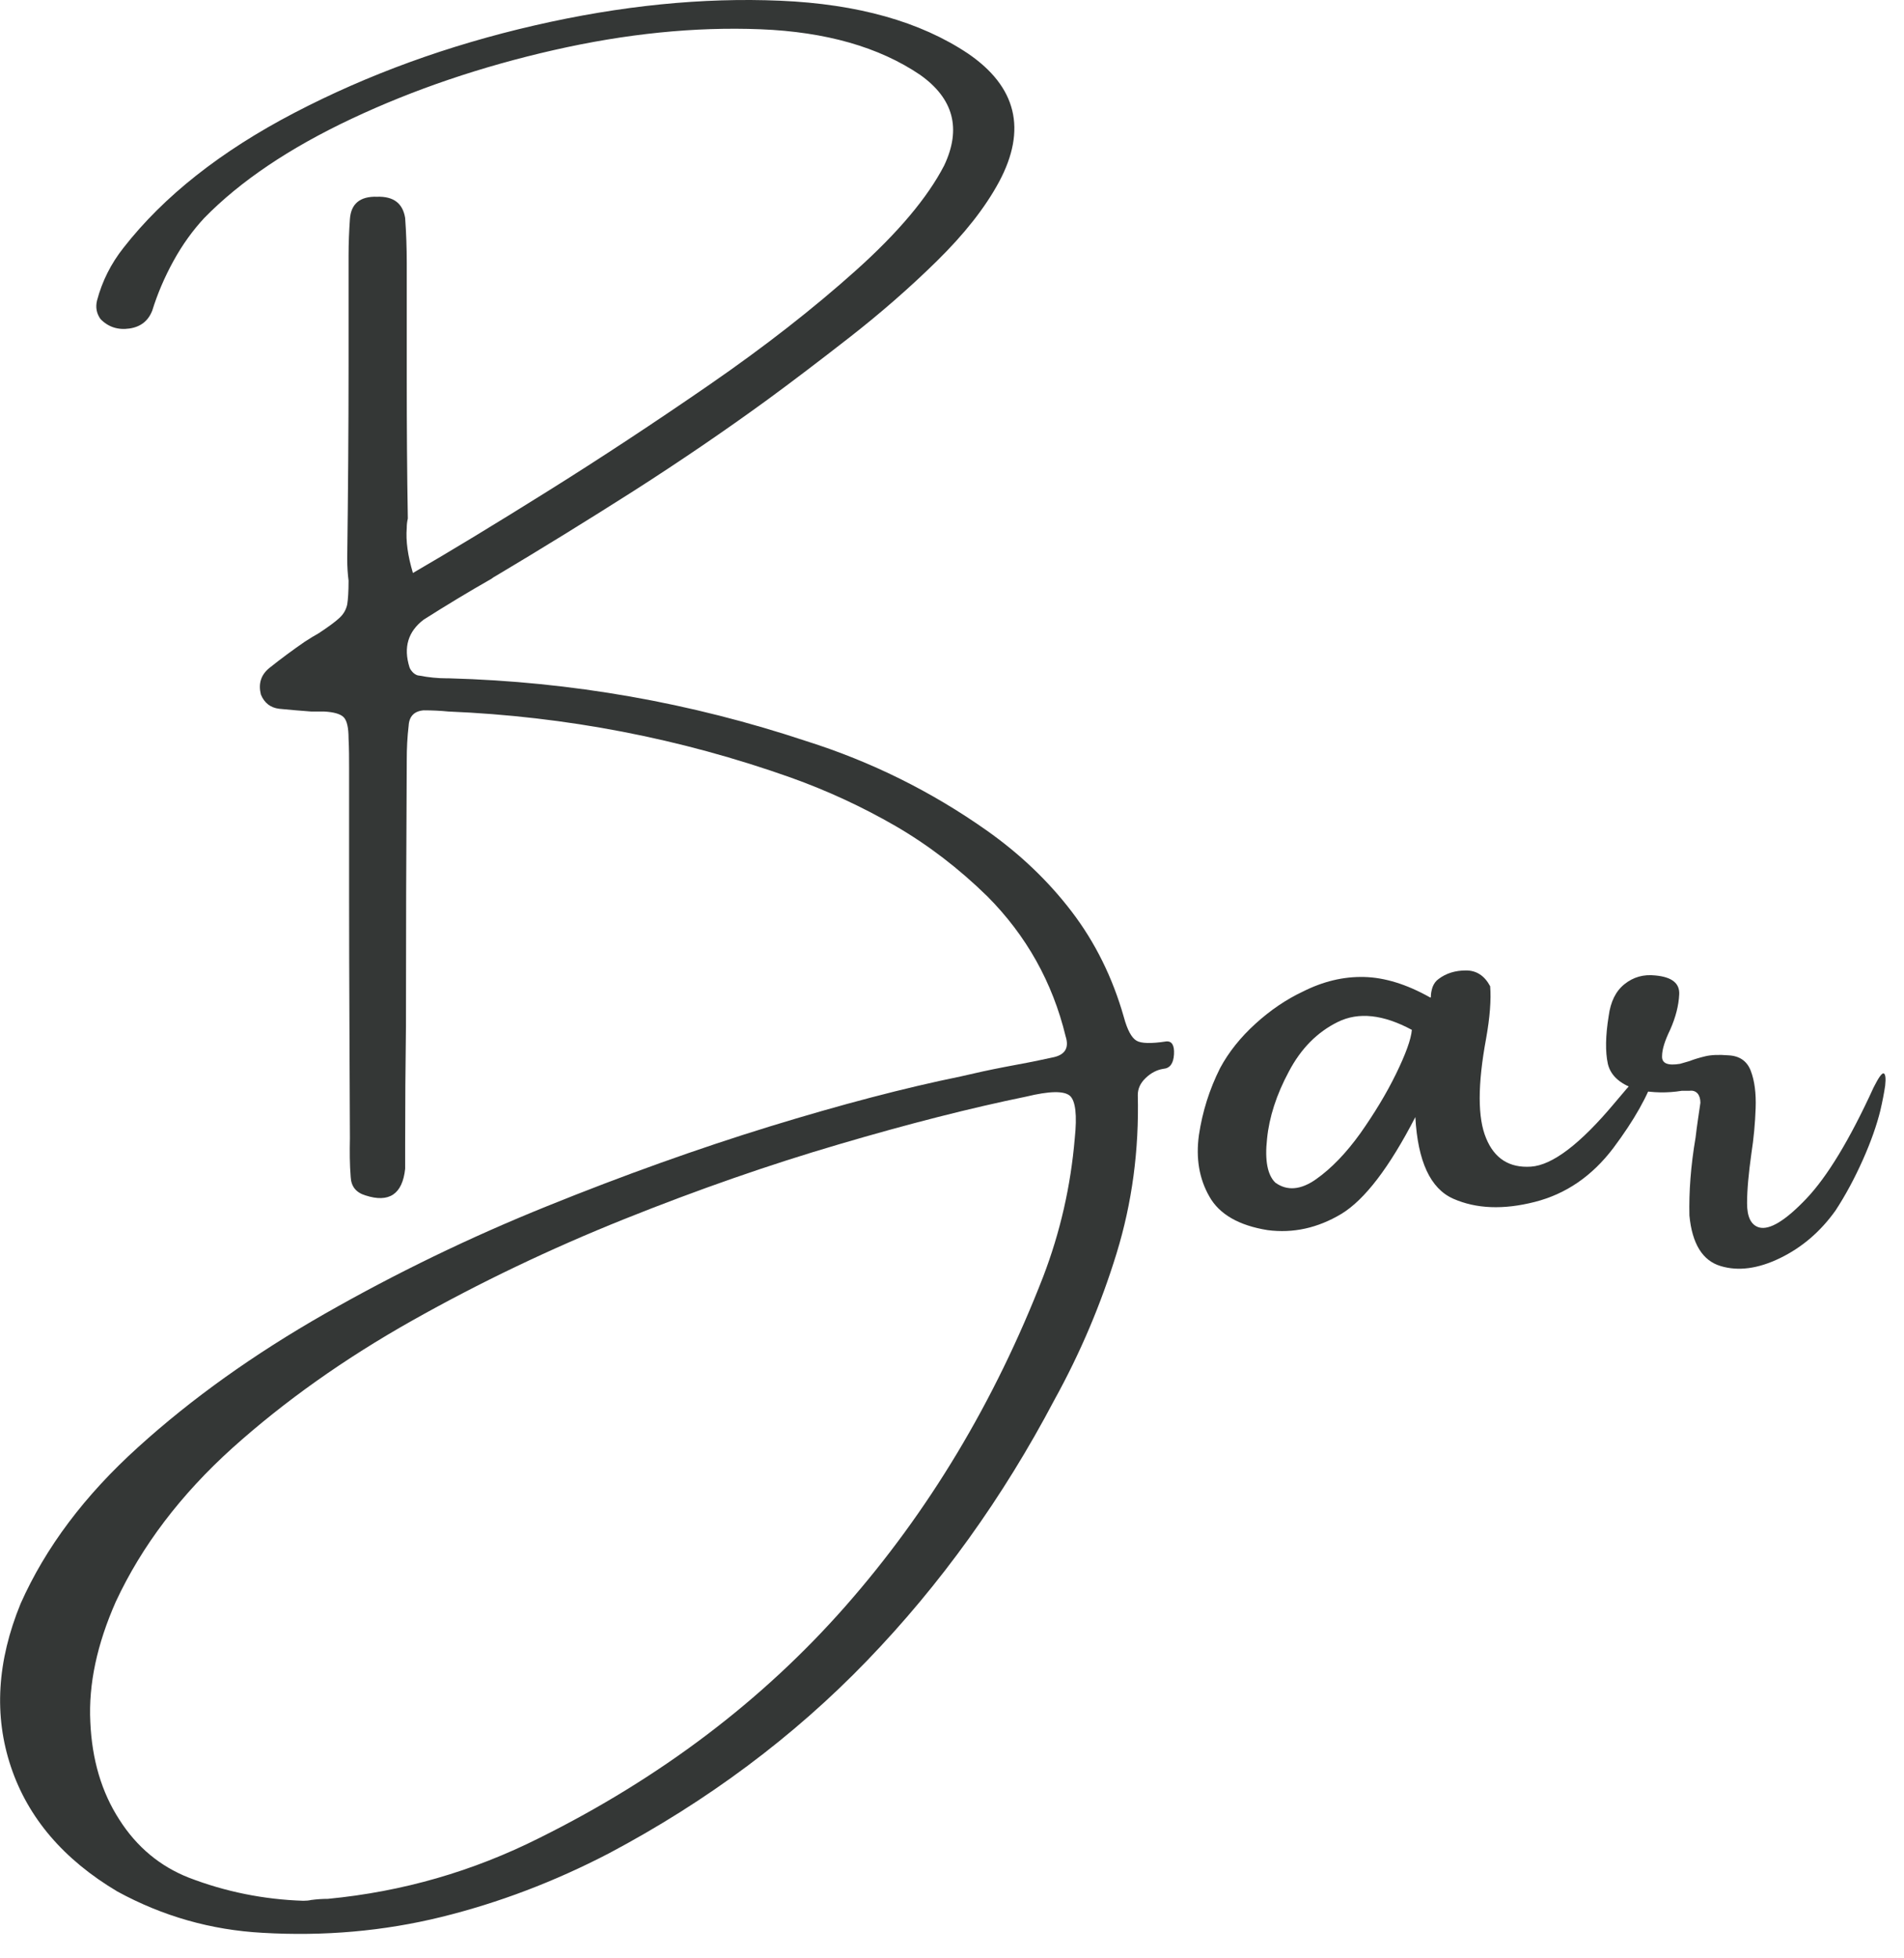 <?xml version="1.0" encoding="UTF-8" standalone="no"?>
<!DOCTYPE svg PUBLIC "-//W3C//DTD SVG 1.1//EN" "http://www.w3.org/Graphics/SVG/1.1/DTD/svg11.dtd">
<svg width="100%" height="100%" viewBox="0 0 71 73" version="1.1" xmlns="http://www.w3.org/2000/svg" xmlns:xlink="http://www.w3.org/1999/xlink" xml:space="preserve" xmlns:serif="http://www.serif.com/" style="fill-rule:evenodd;clip-rule:evenodd;stroke-linejoin:round;stroke-miterlimit:2;">
    <g transform="matrix(1,0,0,1,-6078.08,-55.291)">
        <g transform="matrix(1,0,0,1,-0.672,684.587)">
            <g transform="matrix(1,0,0,1,2237.09,-765.457)">
                <path d="M3885.15,174.982C3885.36,174.963 3885.46,175.124 3885.44,175.464C3885.42,175.805 3885.29,175.984 3885.04,176.004C3884.8,176.042 3884.58,176.157 3884.38,176.349C3884.18,176.541 3884.09,176.752 3884.09,176.982C3884.14,179.024 3883.88,180.99 3883.3,182.879C3882.72,184.768 3881.95,186.59 3880.98,188.345C3879.06,191.989 3876.73,195.231 3873.99,198.069C3871.25,200.908 3868.04,203.3 3864.37,205.247C3862.34,206.302 3860.26,207.093 3858.12,207.62C3855.97,208.148 3853.75,208.344 3851.45,208.21C3849.53,208.105 3847.73,207.592 3846.04,206.671C3844.04,205.482 3842.71,203.933 3842.07,202.025C3841.43,200.117 3841.55,198.088 3842.43,195.94C3843.36,193.85 3844.82,191.903 3846.82,190.1C3848.81,188.297 3851.13,186.641 3853.78,185.13C3856.43,183.62 3859.18,182.285 3862.06,181.124C3864.93,179.964 3867.7,178.974 3870.36,178.154C3873.03,177.334 3875.4,176.713 3877.47,176.291C3878.04,176.157 3878.59,176.037 3879.14,175.932C3879.73,175.826 3880.31,175.711 3880.88,175.586C3881.37,175.5 3881.54,175.236 3881.4,174.795C3880.91,172.772 3879.93,171.031 3878.48,169.574C3877.42,168.538 3876.28,167.663 3875.05,166.949C3873.81,166.234 3872.51,165.632 3871.14,165.143C3867.03,163.686 3862.77,162.866 3858.38,162.684C3858.09,162.655 3857.78,162.64 3857.46,162.64C3857.11,162.669 3856.92,162.861 3856.9,163.216C3856.85,163.638 3856.83,164.06 3856.83,164.482C3856.81,167.79 3856.8,171.103 3856.8,174.421C3856.78,175.879 3856.77,177.346 3856.77,178.823L3856.77,179.729C3856.67,180.678 3856.17,181.009 3855.29,180.722C3854.94,180.616 3854.76,180.391 3854.74,180.046C3854.7,179.566 3854.7,179.082 3854.71,178.593C3854.7,175.601 3854.68,172.618 3854.68,169.646L3854.68,164.798C3854.68,164.443 3854.68,164.074 3854.66,163.691C3854.66,163.288 3854.6,163.024 3854.48,162.899C3854.36,162.775 3854.11,162.703 3853.74,162.684L3853.26,162.684C3852.86,162.655 3852.47,162.621 3852.08,162.583C3851.75,162.545 3851.52,162.367 3851.39,162.051C3851.29,161.648 3851.39,161.317 3851.71,161.058C3852.13,160.723 3852.57,160.397 3853.03,160.08C3853.22,159.955 3853.4,159.85 3853.55,159.764C3853.9,159.533 3854.16,159.344 3854.32,159.195C3854.48,159.047 3854.57,158.879 3854.61,158.692C3854.64,158.505 3854.66,158.21 3854.66,157.807C3854.63,157.577 3854.61,157.304 3854.61,156.987C3854.64,154.6 3854.66,152.202 3854.66,149.795L3854.66,145.681C3854.66,145.221 3854.68,144.77 3854.71,144.329C3854.75,143.754 3855.09,143.476 3855.72,143.495C3856.34,143.476 3856.68,143.739 3856.77,144.286C3856.81,144.842 3856.83,145.403 3856.83,145.969L3856.83,150.27C3856.83,152.025 3856.84,153.765 3856.87,155.491C3856.84,155.616 3856.83,155.731 3856.83,155.837C3856.79,156.326 3856.87,156.887 3857.06,157.52C3858.45,156.714 3860.13,155.695 3862.1,154.463C3864.07,153.231 3866.08,151.907 3868.13,150.493C3870.18,149.078 3871.99,147.664 3873.57,146.249C3875.15,144.835 3876.25,143.528 3876.87,142.33C3877.52,140.958 3877.22,139.832 3875.97,138.949C3874.44,137.914 3872.45,137.348 3870.02,137.252C3867.58,137.156 3865.01,137.415 3862.31,138.029C3859.61,138.643 3857.09,139.496 3854.77,140.589C3852.45,141.682 3850.62,142.915 3849.28,144.286C3848.86,144.737 3848.47,145.271 3848.13,145.89C3847.79,146.508 3847.53,147.125 3847.34,147.738C3847.19,148.122 3846.91,148.345 3846.49,148.407C3846.06,148.469 3845.7,148.352 3845.41,148.055C3845.26,147.844 3845.22,147.614 3845.28,147.364C3845.47,146.645 3845.8,145.988 3846.27,145.394C3847.77,143.476 3849.89,141.8 3852.64,140.366C3855.39,138.933 3858.38,137.847 3861.6,137.108C3864.81,136.37 3867.87,136.063 3870.76,136.188C3873.65,136.312 3875.98,136.969 3877.76,138.158C3879.57,139.395 3879.96,140.987 3878.92,142.934C3878.4,143.902 3877.62,144.888 3876.6,145.89C3875.58,146.892 3874.49,147.841 3873.34,148.738C3872.19,149.635 3871.17,150.409 3870.28,151.061C3868.66,152.241 3866.99,153.375 3865.29,154.463C3863.58,155.551 3861.86,156.613 3860.12,157.649C3860.08,157.668 3860.04,157.697 3859.99,157.735C3859.13,158.224 3858.29,158.733 3857.46,159.26C3856.88,159.701 3856.7,160.291 3856.93,161.029C3856.95,161.097 3857,161.166 3857.07,161.238C3857.15,161.31 3857.23,161.346 3857.3,161.346C3857.65,161.413 3857.99,161.447 3858.33,161.447L3858.41,161.447C3862.98,161.571 3867.42,162.353 3871.74,163.791C3874.14,164.549 3876.38,165.656 3878.45,167.114C3879.7,167.996 3880.76,169.008 3881.63,170.149C3882.5,171.29 3883.15,172.599 3883.57,174.076C3883.7,174.556 3883.86,174.848 3884.04,174.953C3884.21,175.059 3884.59,175.069 3885.15,174.982ZM3881.74,178.593C3881.83,177.73 3881.77,177.202 3881.56,177.01C3881.34,176.819 3880.8,176.828 3879.93,177.039C3877.87,177.461 3875.54,178.053 3872.95,178.816C3870.35,179.578 3867.68,180.508 3864.94,181.606C3862.2,182.704 3859.56,183.965 3857.03,185.389C3854.5,186.813 3852.27,188.396 3850.33,190.136C3848.4,191.877 3846.95,193.787 3845.98,195.868C3845.28,197.451 3844.96,198.944 3845.03,200.349C3845.09,201.754 3845.45,202.967 3846.11,203.988C3846.76,205.01 3847.63,205.731 3848.7,206.153C3850.07,206.681 3851.5,206.968 3852.97,207.016C3853.08,207.016 3853.18,207.007 3853.26,206.987C3853.47,206.959 3853.68,206.944 3853.89,206.944C3856.68,206.676 3859.3,205.918 3861.78,204.672C3866.28,202.437 3870.09,199.558 3873.19,196.034C3876.29,192.51 3878.75,188.417 3880.56,183.757C3881.2,182.088 3881.59,180.367 3881.74,178.593Z" style="fill:rgb(52,55,54);fill-rule:nonzero;"/>
                <path d="M3903.38,176.191C3903.12,176.996 3902.6,177.919 3901.82,178.96C3901.03,180 3900.06,180.669 3898.89,180.966C3897.72,181.263 3896.71,181.223 3895.85,180.844C3895,180.465 3894.53,179.451 3894.44,177.802C3893.47,179.681 3892.55,180.885 3891.68,181.412C3890.8,181.939 3889.88,182.141 3888.93,182.016C3887.86,181.844 3887.13,181.426 3886.76,180.765C3886.38,180.103 3886.25,179.338 3886.37,178.47C3886.5,177.603 3886.76,176.771 3887.16,175.975C3887.48,175.38 3887.92,174.829 3888.48,174.321C3889.04,173.812 3889.63,173.414 3890.24,173.127C3891,172.743 3891.76,172.561 3892.53,172.58C3893.3,172.599 3894.12,172.853 3894.99,173.342C3895.01,173.362 3895.02,173.342 3895.02,173.285C3895.02,173.199 3895.04,173.091 3895.08,172.961C3895.13,172.832 3895.2,172.729 3895.31,172.652C3895.59,172.441 3895.93,172.336 3896.33,172.336C3896.72,172.336 3897.02,172.532 3897.23,172.925C3897.27,173.434 3897.22,174.081 3897.08,174.867C3896.76,176.593 3896.76,177.835 3897.08,178.593C3897.39,179.35 3897.95,179.703 3898.75,179.65C3899.55,179.597 3900.59,178.806 3901.87,177.277C3903.14,175.747 3903.64,175.385 3903.38,176.191ZM3889.22,180.247C3889.66,180.563 3890.17,180.52 3890.74,180.117C3891.31,179.715 3891.86,179.144 3892.39,178.406C3892.91,177.667 3893.36,176.929 3893.72,176.191C3894.08,175.452 3894.28,174.906 3894.31,174.551C3893.24,173.975 3892.32,173.877 3891.55,174.256C3890.78,174.635 3890.17,175.253 3889.72,176.111C3889.26,176.97 3888.99,177.804 3888.91,178.614C3888.82,179.425 3888.93,179.969 3889.22,180.247Z" style="fill:rgb(52,55,54);fill-rule:nonzero;"/>
                <path d="M3911.53,176.694C3911.72,176.32 3911.84,176.147 3911.91,176.176C3911.97,176.205 3911.99,176.356 3911.96,176.629C3911.92,176.903 3911.86,177.212 3911.78,177.557C3911.65,178.084 3911.44,178.696 3911.13,179.391C3910.82,180.086 3910.48,180.717 3910.11,181.283C3909.55,182.069 3908.86,182.661 3908.04,183.059C3907.22,183.457 3906.48,183.555 3905.82,183.354C3905.15,183.153 3904.76,182.524 3904.66,181.47C3904.64,180.587 3904.71,179.619 3904.89,178.564C3904.94,178.123 3905.01,177.691 3905.07,177.269C3905.07,177.116 3905.03,176.998 3904.96,176.917C3904.88,176.835 3904.78,176.804 3904.66,176.823L3904.37,176.823C3903.84,176.91 3903.3,176.9 3902.76,176.795C3902.11,176.603 3901.73,176.279 3901.62,175.824C3901.52,175.368 3901.53,174.771 3901.65,174.033C3901.72,173.505 3901.91,173.11 3902.24,172.846C3902.57,172.582 3902.95,172.475 3903.39,172.523C3904.01,172.58 3904.3,172.815 3904.28,173.227C3904.26,173.64 3904.15,174.081 3903.94,174.551C3903.75,174.944 3903.64,175.272 3903.64,175.536C3903.63,175.8 3903.85,175.893 3904.31,175.817C3904.42,175.788 3904.53,175.754 3904.66,175.716C3904.83,175.649 3905.03,175.589 3905.25,175.536C3905.47,175.483 3905.76,175.471 3906.11,175.5C3906.53,175.519 3906.81,175.713 3906.95,176.083C3907.09,176.452 3907.15,176.915 3907.13,177.471C3907.11,178.027 3907.06,178.593 3906.97,179.168C3906.87,179.887 3906.81,180.503 3906.81,181.016C3906.81,181.53 3906.96,181.829 3907.26,181.916C3907.65,182.021 3908.24,181.664 3909.02,180.844C3909.8,180.024 3910.64,178.641 3911.53,176.694Z" style="fill:rgb(52,55,54);fill-rule:nonzero;"/>
            </g>
        </g>
    </g>
</svg>
